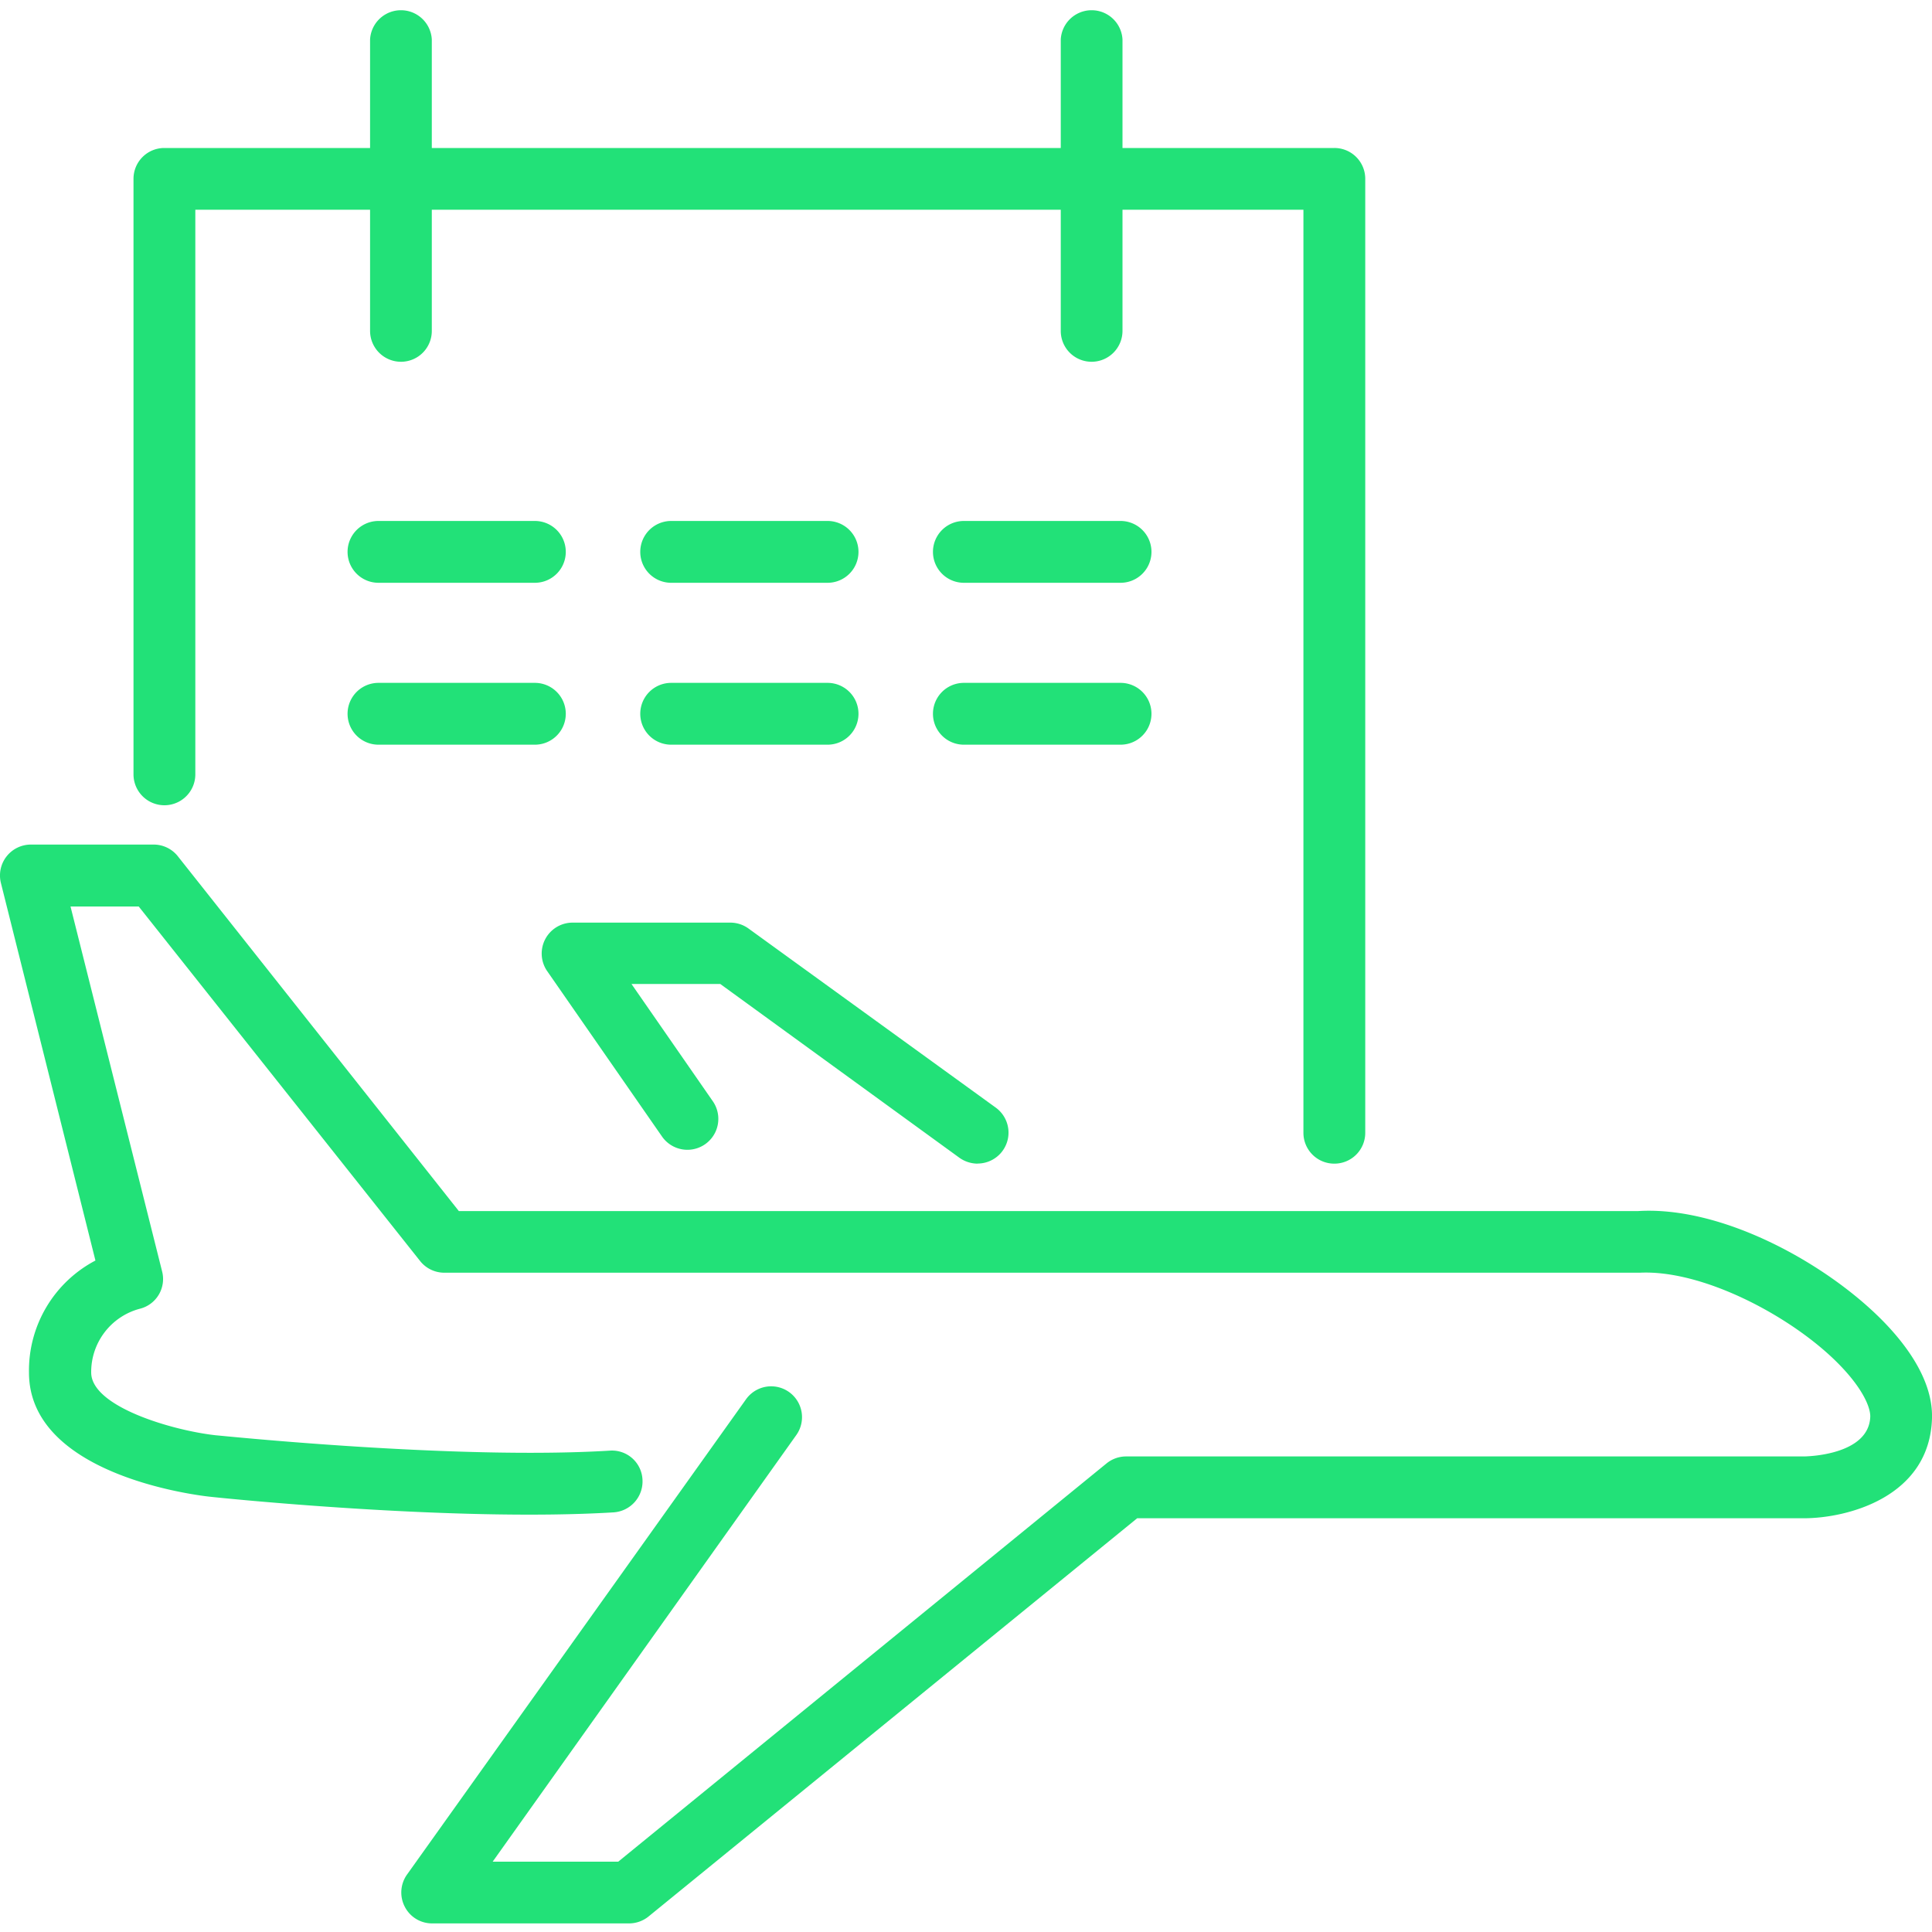 <svg id="Capa_1" data-name="Capa 1" xmlns="http://www.w3.org/2000/svg" viewBox="0 0 200 200"><defs><style>.cls-1{fill:#22e178;}</style></defs><path class="cls-1" d="M65.11,199.11H44.74a3.17,3.17,0,0,1-2.84-1.73,3.2,3.2,0,0,1,.23-3.32l35.1-49.21a3.19,3.19,0,0,1,5.2,3.71L51,192.72H64l50.55-41.23a3.22,3.22,0,0,1,2-.72h70.18c.26,0,6.77-.1,6.88-4.15,0-1.05-.91-3.13-3.64-5.79-4.87-4.74-13.78-9.39-20.21-9.08H46a3.19,3.19,0,0,1-2.51-1.21L14.36,93.84H7.3l9.48,37.77a3.17,3.17,0,0,1-2.34,3.88,6.77,6.77,0,0,0-5,6.59c0,3.54,8.4,6,12.9,6.5.21,0,24.69,2.57,40.78,1.59a3.16,3.16,0,0,1,3.39,3,3.21,3.21,0,0,1-3,3.39c-16.6,1-40.85-1.51-41.87-1.63C19.69,154.71,3,152.49,3,142.08a12.86,12.86,0,0,1,6.88-11.59L.1,91.43a3.2,3.2,0,0,1,3.1-4H15.9a3.19,3.19,0,0,1,2.51,1.21L47.5,125.37H169.57c8.51-.53,18.93,5.12,24.85,10.88,2.61,2.54,5.69,6.43,5.58,10.55-.23,8.2-8.79,10.37-13.28,10.37h-69L67.13,198.4A3.21,3.21,0,0,1,65.11,199.11Z"/><path class="cls-1" d="M101.21,120.46a3.28,3.28,0,0,1-1.88-.6l-24.77-18H65.37L73.79,114a3.2,3.2,0,0,1-5.26,3.65l-11.9-17.14a3.2,3.2,0,0,1,2.63-5H75.6a3.2,3.2,0,0,1,1.87.6l25.61,18.55a3.2,3.2,0,0,1-1.87,5.79Z"/><path class="cls-1" d="M138.13,120.46a3.19,3.19,0,0,1-3.2-3.19V21.71H20.22V80.16a3.2,3.2,0,0,1-6.4,0V18.51A3.19,3.19,0,0,1,17,15.32H138.13a3.19,3.19,0,0,1,3.2,3.19v98.76A3.19,3.19,0,0,1,138.13,120.46Z"/><path class="cls-1" d="M41.51,37.45a3.2,3.2,0,0,1-3.2-3.2V4.08a3.2,3.2,0,0,1,6.39,0V34.25A3.19,3.19,0,0,1,41.51,37.45Z"/><path class="cls-1" d="M113,37.45a3.19,3.19,0,0,1-3.19-3.2V4.08a3.2,3.2,0,0,1,6.39,0V34.25A3.2,3.2,0,0,1,113,37.45Z"/><path class="cls-1" d="M55.37,60.33H39.18a3.2,3.2,0,0,1,0-6.4H55.37a3.2,3.2,0,0,1,0,6.4Z"/><path class="cls-1" d="M55.37,77.09H39.18a3.2,3.2,0,0,1,0-6.4H55.37a3.2,3.2,0,0,1,0,6.4Z"/><path class="cls-1" d="M85.67,60.33H69.48a3.2,3.2,0,0,1,0-6.4H85.67a3.2,3.2,0,0,1,0,6.4Z"/><path class="cls-1" d="M85.67,77.09H69.48a3.2,3.2,0,0,1,0-6.4H85.67a3.2,3.2,0,0,1,0,6.4Z"/><path class="cls-1" d="M116,60.33H99.78a3.2,3.2,0,0,1,0-6.4H116a3.2,3.2,0,1,1,0,6.4Z"/><path class="cls-1" d="M116,77.09H99.78a3.2,3.2,0,0,1,0-6.4H116a3.2,3.2,0,0,1,0,6.4Z"/></svg>